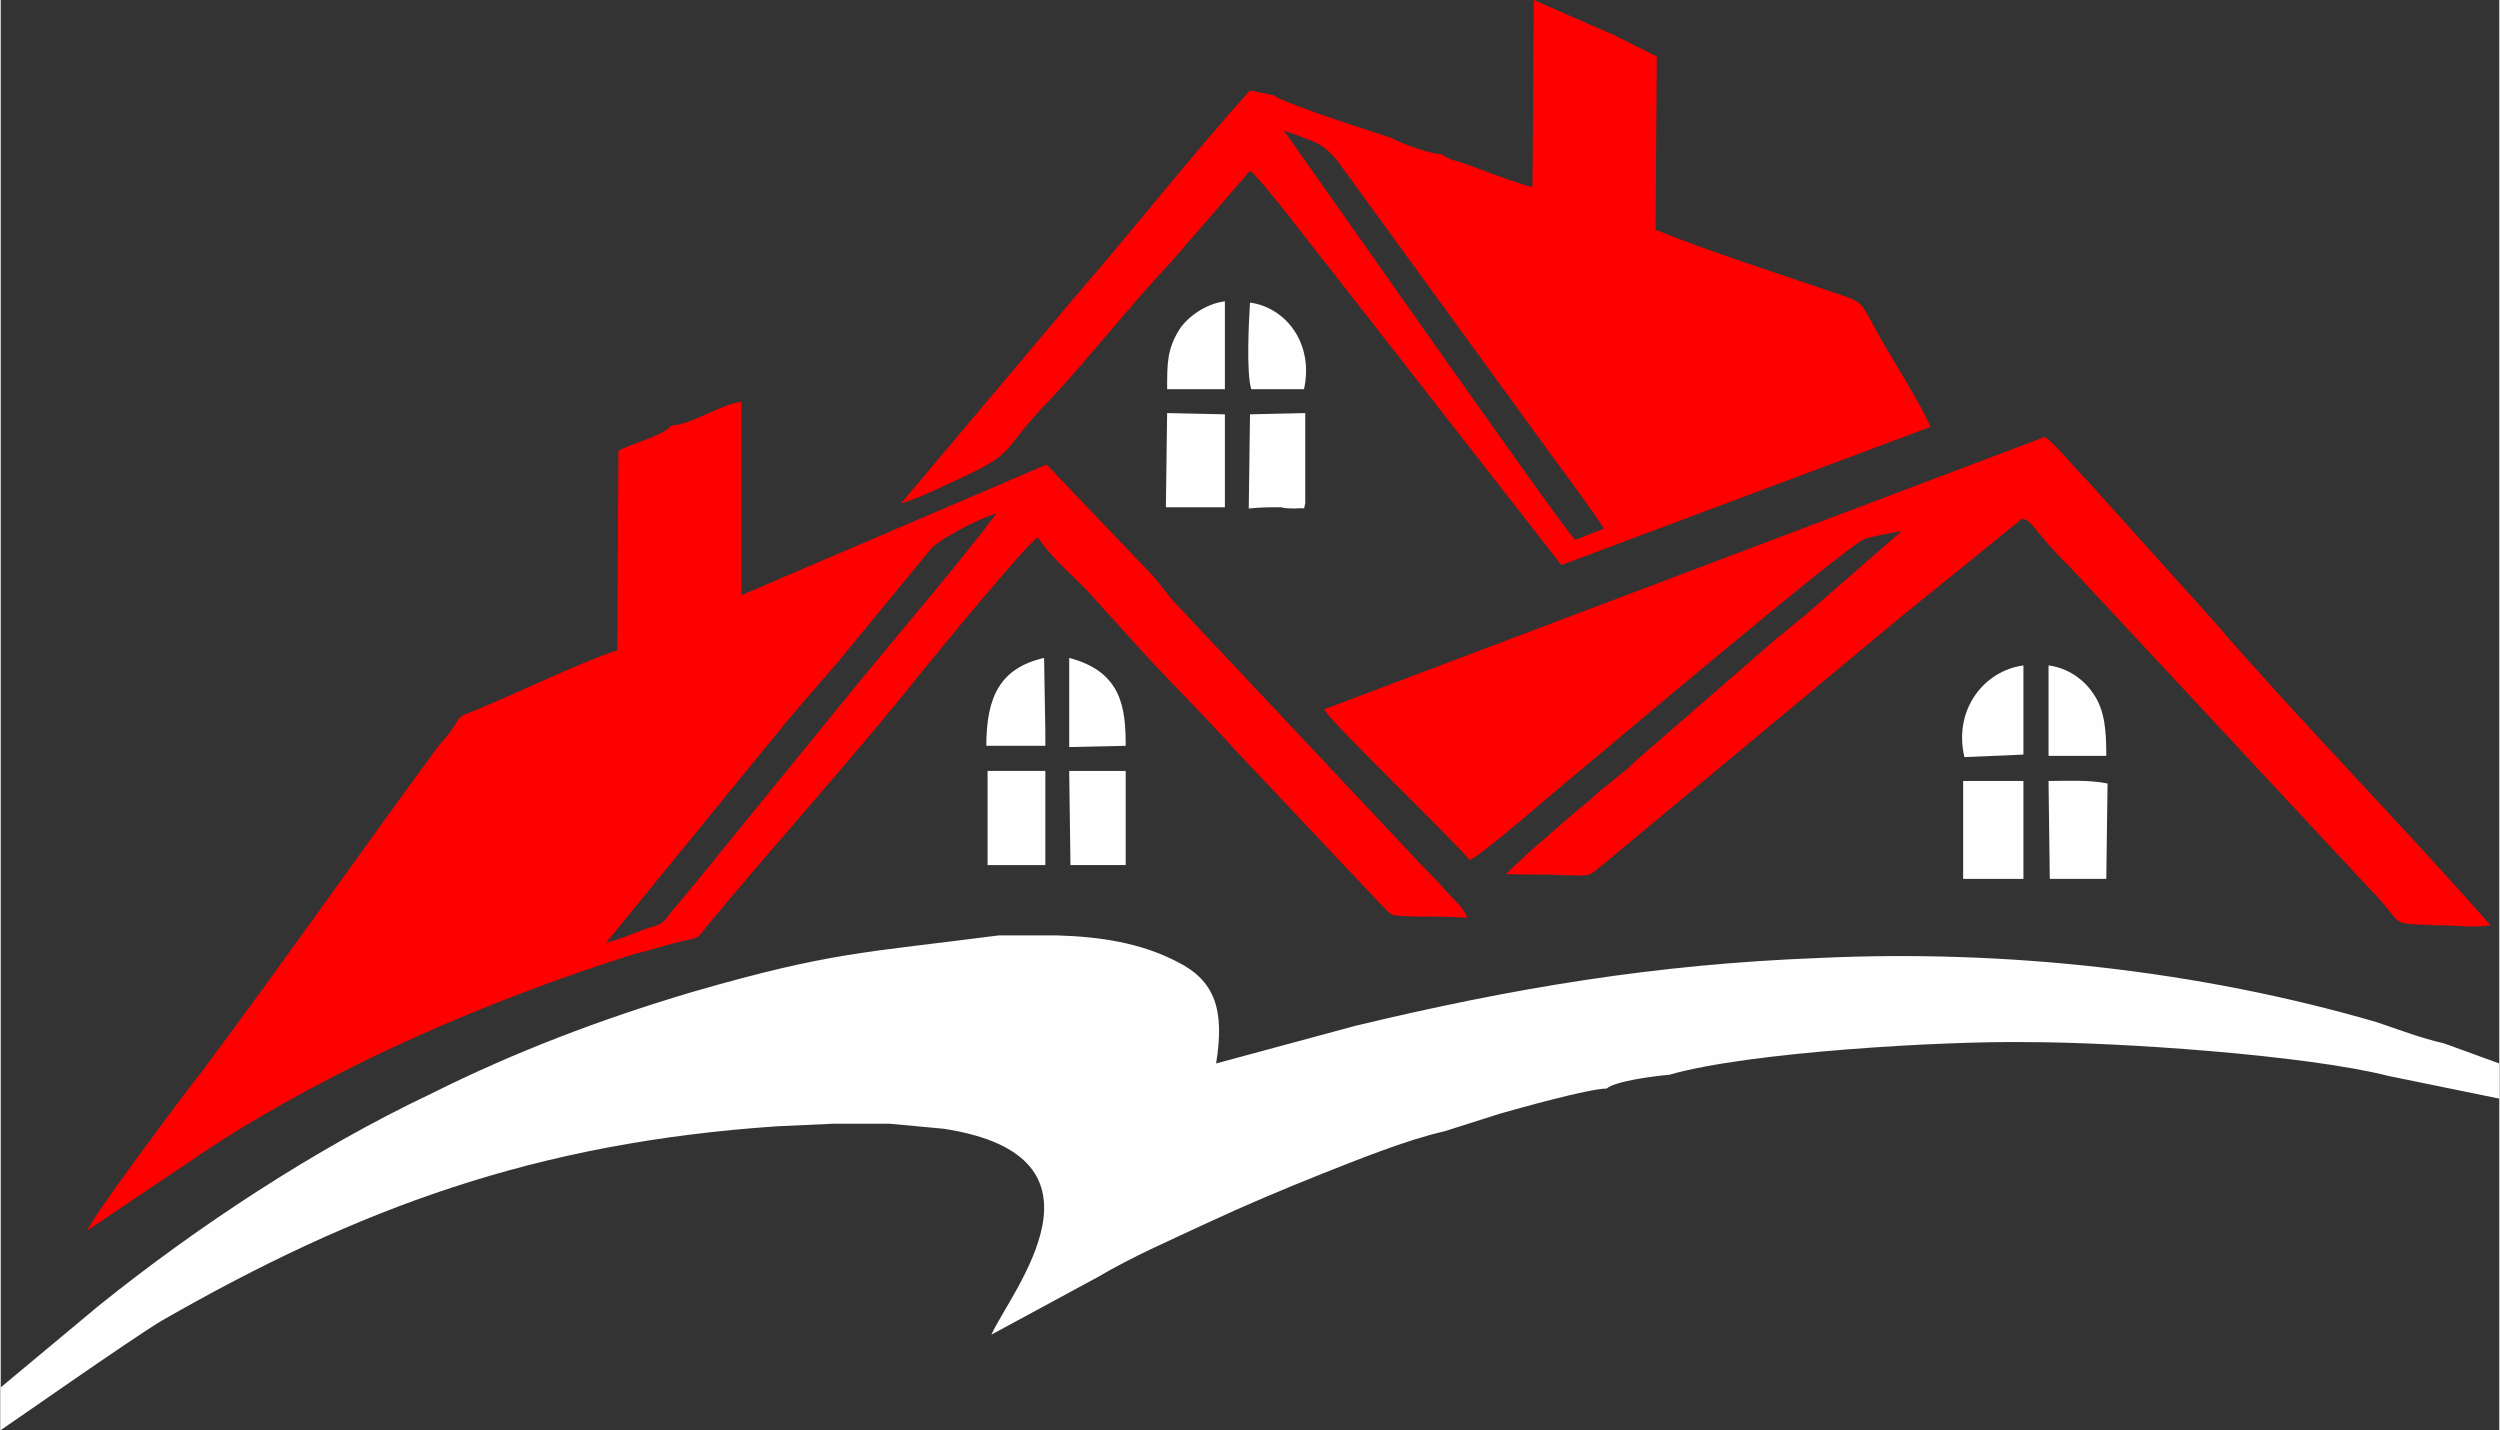 <?xml version="1.0" encoding="UTF-8"?>
<!DOCTYPE svg PUBLIC "-//W3C//DTD SVG 1.1//EN" "http://www.w3.org/Graphics/SVG/1.1/DTD/svg11.dtd">
<!-- Creator: CorelDRAW X8 -->
<svg xmlns="http://www.w3.org/2000/svg" xml:space="preserve" width="32.783mm" height="18.753mm" version="1.1" style="shape-rendering:geometricPrecision; text-rendering:geometricPrecision; image-rendering:optimizeQuality; fill-rule:evenodd; clip-rule:evenodd"
viewBox="0 0 1990 1139"
 xmlns:xlink="http://www.w3.org/1999/xlink">
 <rect x="0" y="0" width="1990" height="1139" fill="#333333" stroke="none"/>
 <defs>
  <style type="text/css">
   <![CDATA[
    .fil0 {fill:#FEFEFE}
    .fil2 {fill:#FEFEFE}
    .fil1 {fill:red}
   ]]>
  </style>
 </defs>
 <g id="Katman_x0020_1">
  <g id="_772955745280">
   <g id="Layer_x0020_1">
    <path id="Layer" class="fil0" d="M0 1105l0 34c2,-1 103,-72 128,-87 157,-90 298,-142 491,-155l44 -2 45 0 43 4c143,22 54,129 38,164l85 -46c27,-16 57,-29 87,-43 30,-14 61,-27 91,-39 28,-11 67,-27 98,-34l44 -14c14,-4 71,-20 85,-20 7,-6 38,-10 50,-11 62,-18 218,-27 285,-26 71,0 221,10 288,27l88 18 0 -28 -44 -16c-18,-4 -36,-11 -54,-17 -141,-41 -295,-58 -444,-51 -131,5 -244,24 -369,54l-111 30c7,-43 -1,-66 -31,-81 -29,-15 -61,-20 -96,-21l-46 0c-108,14 -133,13 -244,45 -74,22 -142,48 -208,81 -93,44 -188,107 -265,169l-78 65z"/>
    <path id="Layer_0" class="fil1" d="M534 339c17,-1 39,-17 56,-19l0 154 243 -104 85 89c7,8 12,16 19,23l189 201c7,8 14,14 21,22 11,13 18,17 21,26 -13,-1 -27,-1 -40,-1 -23,-1 -18,1 -30,-11l-117 -124c-25,-28 -53,-55 -78,-83l-38 -42c-15,-15 -28,-26 -39,-42 -8,4 -81,93 -94,109 -49,62 -117,137 -169,200 -10,13 -7,9 -26,14 -11,3 -21,6 -33,9 -117,37 -237,89 -337,154l-98 66c3,-10 84,-118 93,-129 62,-83 125,-173 186,-256 5,-6 8,-9 12,-15 6,-9 4,-9 15,-13 32,-13 90,-41 116,-49l1 -159c11,-6 36,-12 42,-20l0 0zm-21 401c17,-5 13,-4 23,-16 12,-14 25,-30 37,-45l110 -135c32,-39 84,-100 110,-135 -12,3 -45,20 -52,28l-74 90c-13,15 -25,29 -38,44l-147 180c11,-3 21,-7 31,-11l0 0z"/>
    <path id="Layer_1" class="fil1" d="M1148 123c0,0 1,0 1,1l6 3c3,1 7,2 10,3 14,5 45,17 55,19l1 -149 64 28 34 17 -1 138c42,17 95,34 139,49 32,11 20,4 47,49 11,19 24,39 33,59l-294 110 -185 -237c-10,-12 -55,-72 -63,-77l-64 74c-27,28 -71,83 -95,108 -42,43 -24,41 -74,64 -13,6 -31,15 -45,19l139 -165c46,-53 93,-113 139,-164l19 4c9,7 88,32 94,34 6,4 32,13 40,13l0 0zm-126 -19c1,1 225,321 232,326l23 -9c-18,-27 -39,-54 -59,-82l-152 -209c-12,-16 -19,-17 -44,-26l0 0z"/>
    <path id="Layer_2" class="fil1" d="M1199 696c14,1 29,0 44,1 25,0 19,3 35,-10l237 -197c16,-13 31,-25 47,-38l48 -39c5,2 2,0 7,4l15 18c9,10 14,14 22,23l231 248c33,33 12,29 58,31 13,0 27,2 40,0 -71,-81 -154,-165 -221,-243l-100 -111c-11,-11 -26,-30 -34,-35l-574 217c6,11 100,101 116,120 10,-4 69,-56 84,-68 23,-19 218,-184 231,-188 7,-2 22,-5 29,-6l-78 68c-7,5 -14,12 -21,17l-99 86c-7,6 -13,11 -20,18 -7,5 -13,11 -20,16 -6,5 -13,12 -20,17l-39 34c-6,6 -12,11 -18,17l0 0z"/>
    <polygon id="Layer_3" class="fil2" points="1563,700 1611,700 1611,622 1563,622 "/>
    <path id="Layer_4" class="fil2" d="M1632 700l45 0 1 -76c-15,-3 -32,-2 -47,-2l1 78z"/>
    <polygon id="Layer_5" class="fil2" points="928,404 975,404 975,330 929,329 "/>
    <polygon id="Layer_6" class="fil2" points="786,689 832,689 832,614 786,614 "/>
    <path id="Layer_7" class="fil2" d="M994 405c10,-1 16,-1 26,-1 2,1 9,1 11,1 10,-1 6,2 8,-4l0 -72 -44 1 -1 75z"/>
    <polygon id="Layer_8" class="fil2" points="852,689 896,689 896,614 851,614 "/>
    <path id="Layer_9" class="fil2" d="M1611 530c-31,4 -56,35 -47,73l47 -2 0 -71z"/>
    <path id="Layer_10" class="fil2" d="M1631 602l46 0c0,-19 -1,-36 -10,-49 -7,-11 -20,-21 -36,-23l0 72z"/>
    <path id="Layer_11" class="fil2" d="M929 310l46 0 0 -70c-16,2 -30,13 -36,22 -10,16 -10,27 -10,48l0 0z"/>
    <path id="Layer_12" class="fil2" d="M831 524c-35,8 -46,31 -46,70l18 0 29 0 0 -11c0,0 -1,-59 -1,-59z"/>
    <path id="Layer_13" class="fil2" d="M996 310l42 0c8,-36 -14,-65 -43,-69 -1,16 -3,56 1,69z"/>
    <path id="Layer_14" class="fil2" d="M851 595l45 -1c0,-30 -3,-59 -45,-70l0 59 0 12z"/>
   </g>
  </g>
 </g>
</svg>
